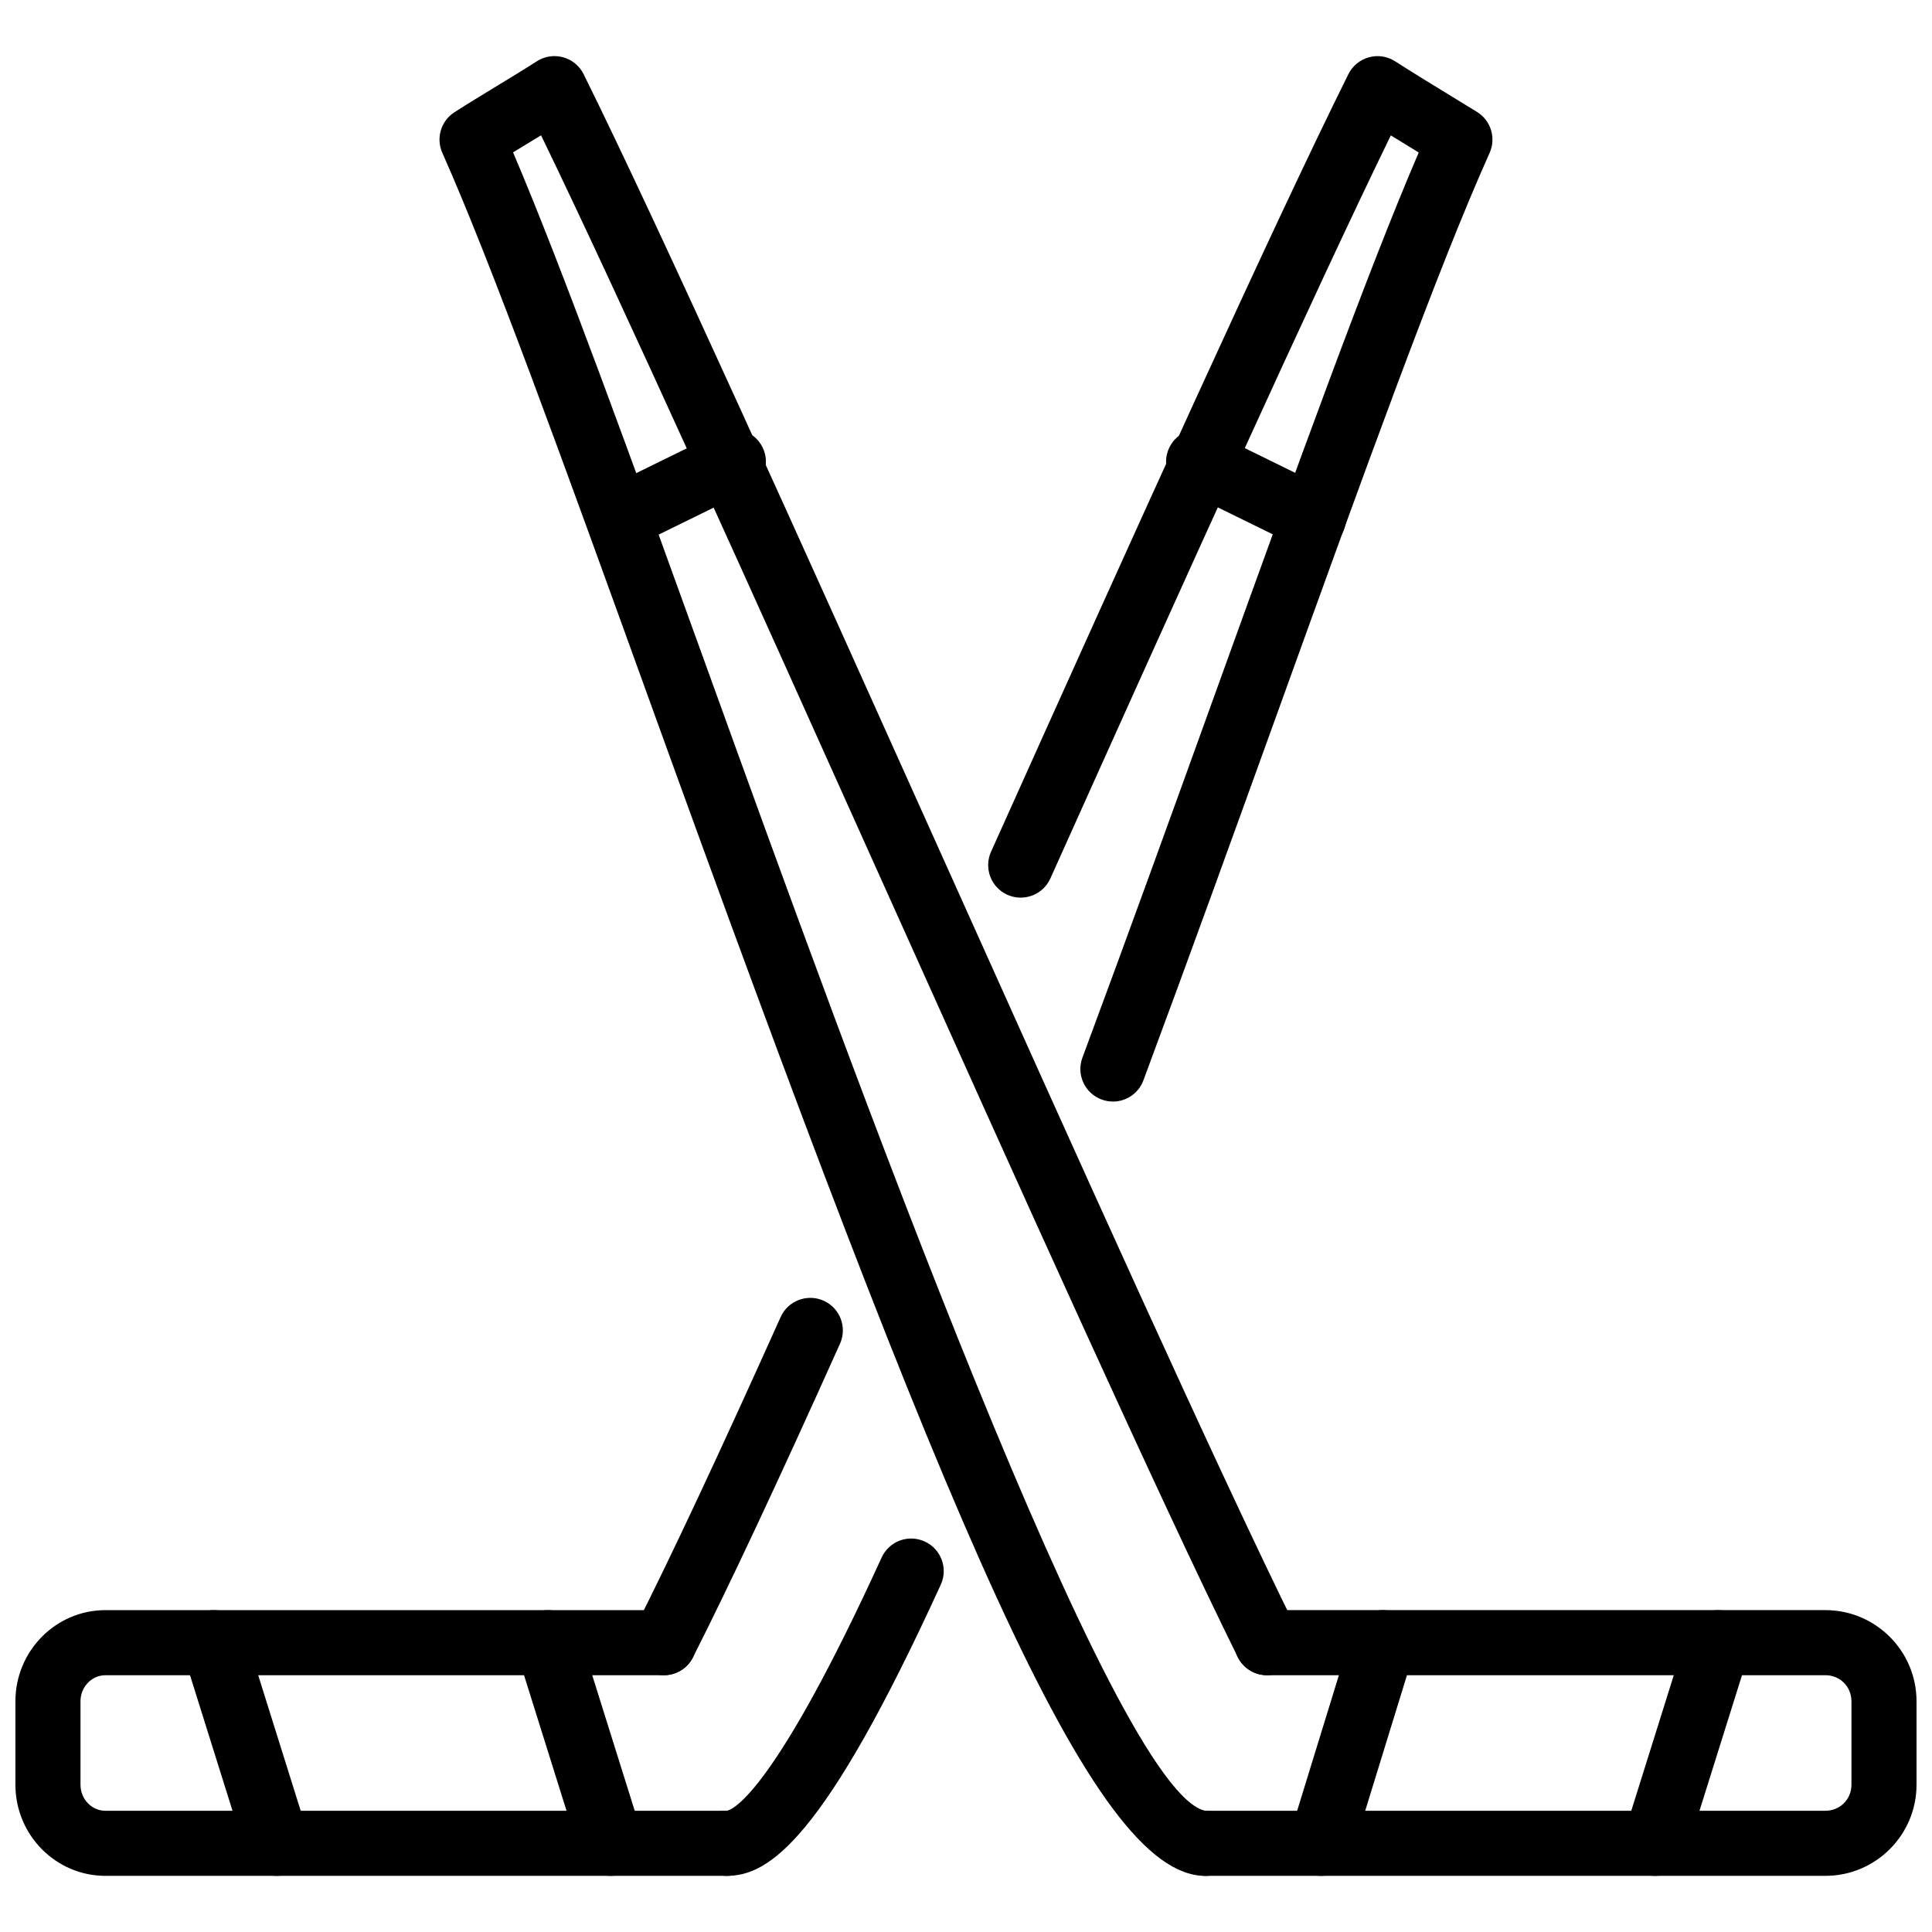 <?xml version="1.0" encoding="UTF-8"?>
<!-- Uploaded to: SVG Repo, www.svgrepo.com, Generator: SVG Repo Mixer Tools -->
<svg width="800px" height="800px" version="1.1" viewBox="144 144 512 512" xmlns="http://www.w3.org/2000/svg">
 <defs>
  <clipPath id="b">
   <path d="m148.09 570h197.91v72h-197.91z"/>
  </clipPath>
  <clipPath id="a">
   <path d="m454 570h197.9v72h-197.9z"/>
  </clipPath>
 </defs>
 <path d="m336.62 641.12c-4.762 0-8.625-3.863-8.625-8.625s3.863-8.625 8.625-8.625c1.773-0.336 12.738-5.207 41.016-67.098 1.969-4.336 7.074-6.258 11.426-4.258 4.332 1.98 6.238 7.09 4.258 11.426-30.992 67.824-45.566 77.18-56.699 77.18zm-16.676-53.168c-1.312 0-2.644-0.297-3.894-0.93-4.246-2.16-5.941-7.348-3.789-11.594 9.383-18.496 22.375-46.219 38.617-82.398 1.949-4.348 7.07-6.266 11.395-4.328 4.348 1.949 6.289 7.051 4.336 11.395-16.355 36.426-29.469 64.387-38.977 83.129-1.512 3.004-4.543 4.727-7.688 4.727zm118.99-152.03c-1 0-2.019-0.18-3.012-0.543-4.457-1.664-6.734-6.625-5.07-11.09 12.141-32.645 24.219-66.109 35.684-97.887 21.258-58.891 39.82-110.33 53.438-141.98l-0.129-0.086c-2.445-1.488-4.863-2.969-7.266-4.457-20.949 43.043-54.625 117.68-90.219 196.92-1.961 4.348-7.059 6.262-11.395 4.332-4.34-1.949-6.281-7.055-4.332-11.402 38.152-84.938 74.105-164.61 94.699-206.07 1.09-2.191 3.059-3.816 5.414-4.469 2.375-0.664 4.891-0.277 6.949 1.043 5.019 3.207 10.031 6.273 15.137 9.391l6.586 4.035c3.684 2.273 5.117 6.93 3.336 10.883-13.555 30.125-33.219 84.621-55.992 147.72-11.484 31.828-23.586 65.348-35.754 98.051-1.281 3.465-4.578 5.613-8.074 5.613z"/>
 <path d="m217.35 641.12c-3.664 0-7.062-2.356-8.223-6.051l-16.668-53.168c-1.426-4.535 1.105-9.375 5.648-10.801 4.535-1.438 9.375 1.098 10.809 5.652l16.668 53.168c1.426 4.535-1.105 9.375-5.648 10.801-0.859 0.27-1.73 0.398-2.586 0.398z"/>
 <path d="m305.87 641.12c-3.664 0-7.062-2.356-8.223-6.051l-16.668-53.168c-1.426-4.535 1.105-9.375 5.648-10.801 4.523-1.438 9.375 1.098 10.809 5.652l16.668 53.168c1.426 4.535-1.105 9.375-5.648 10.801-0.859 0.27-1.73 0.398-2.586 0.398z"/>
 <path d="m492.1 289.93c-1.266 0-2.562-0.281-3.793-0.883l-30.465-14.945c-4.266-2.098-6.039-7.266-3.941-11.539 2.09-4.266 7.219-6.055 11.543-3.945l30.465 14.945c4.266 2.098 6.039 7.266 3.941 11.539-1.492 3.055-4.562 4.828-7.75 4.828z"/>
 <g clip-path="url(#b)">
  <path d="m336.62 641.12h-164.68c-13.152 0-23.855-10.832-23.855-24.141v-22.129c0-13.316 10.703-24.148 23.855-24.148h148c4.762 0 8.625 3.863 8.625 8.625s-3.863 8.625-8.625 8.625h-148c-3.644 0-6.609 3.098-6.609 6.902v22.129c0 3.801 2.965 6.891 6.609 6.891h164.68c4.762 0 8.625 3.863 8.625 8.625 0 4.758-3.863 8.621-8.625 8.621z"/>
 </g>
 <path d="m463.37 641.12c-29.91 0-68.051-92.219-147.74-312.83-22.164-61.352-41.301-114.34-54.41-143.79-1.734-3.891-0.363-8.469 3.227-10.766 3.66-2.34 7.391-4.609 11.125-6.883 3.598-2.184 7.191-4.367 10.719-6.625 2.059-1.328 4.598-1.699 6.957-1.043 2.363 0.66 4.332 2.289 5.422 4.484 20.773 41.977 58.301 125.53 94.598 206.32 36.188 80.566 73.605 163.86 94.219 205.52 2.109 4.266 0.355 9.438-3.91 11.555-4.277 2.109-9.445 0.348-11.555-3.91-20.746-41.941-58.23-125.39-94.488-206.09-33.902-75.477-68.887-153.35-90.145-197.2-0.957 0.578-1.906 1.16-2.863 1.738-1.52 0.926-3.043 1.852-4.559 2.781 13.168 30.891 31.219 80.855 51.883 138.06 37.5 103.81 107.31 297.04 131.66 301.45 4.762 0 8.555 3.863 8.555 8.613 0 4.766-3.934 8.629-8.695 8.629z"/>
 <path d="m582.64 641.12c-0.852 0-1.723-0.129-2.586-0.395-4.535-1.426-7.07-6.266-5.644-10.812l16.672-53.168c1.438-4.535 6.258-7.059 10.812-5.644 4.535 1.426 7.07 6.266 5.644 10.812l-16.672 53.168c-1.16 3.684-4.555 6.039-8.227 6.039z"/>
 <path d="m494.12 641.12c-0.84 0-1.691-0.117-2.535-0.387-4.555-1.395-7.109-6.227-5.703-10.773l16.375-53.168c1.406-4.562 6.258-7.117 10.773-5.703 4.555 1.395 7.109 6.227 5.703 10.773l-16.375 53.168c-1.141 3.711-4.555 6.09-8.238 6.09z"/>
 <path d="m307.89 289.93c-3.184 0-6.246-1.773-7.746-4.828-2.094-4.273-0.332-9.441 3.945-11.539l30.465-14.945c4.289-2.086 9.445-0.332 11.539 3.945 2.094 4.273 0.332 9.441-3.945 11.539l-30.465 14.945c-1.223 0.602-2.516 0.883-3.793 0.883z"/>
 <g clip-path="url(#a)">
  <path d="m627.75 641.12h-164.39c-4.762 0-8.625-3.863-8.625-8.625s3.863-8.625 8.625-8.625h164.39c3.871 0 6.902-3.031 6.902-6.891v-22.129c0-3.871-3.031-6.902-6.902-6.902h-148.01c-4.762 0-8.625-3.863-8.625-8.625s3.863-8.625 8.625-8.625h148.01c13.316 0 24.148 10.832 24.148 24.148v22.129c0 13.312-10.832 24.145-24.148 24.145z"/>
 </g>
</svg>